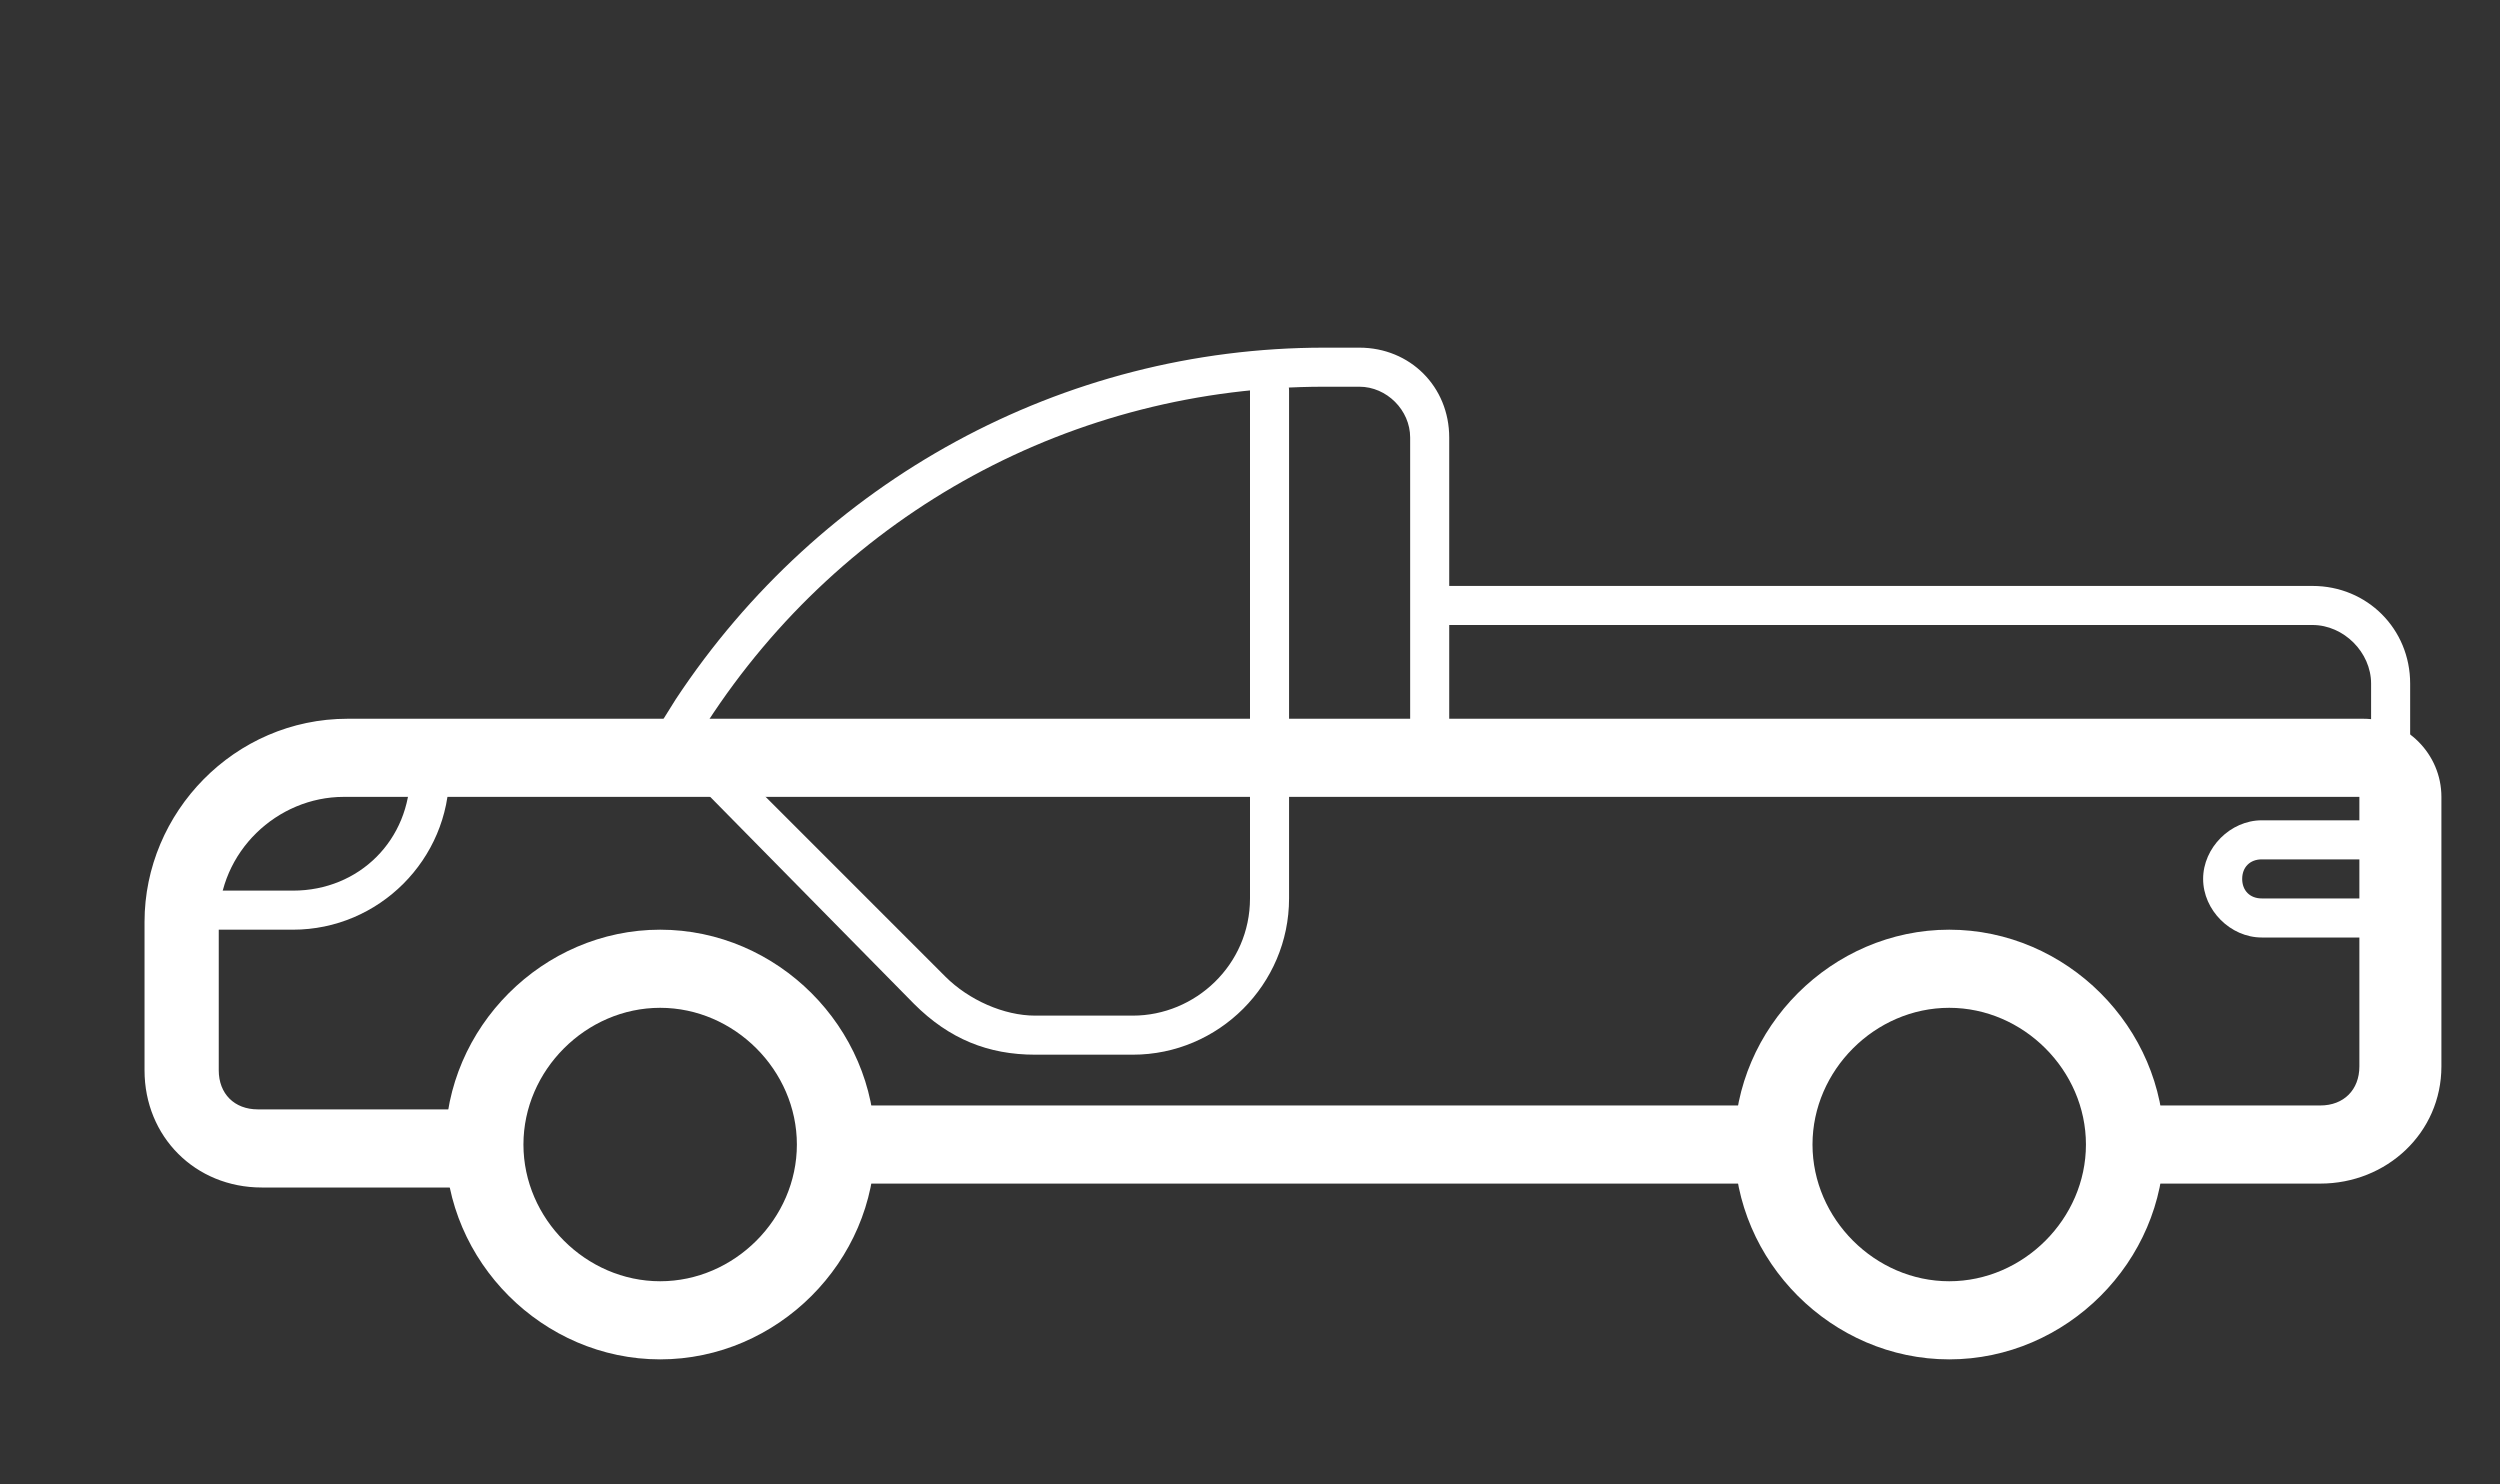 <?xml version="1.0" encoding="UTF-8"?> <svg xmlns="http://www.w3.org/2000/svg" version="1.1" viewBox="0 0 64 38"><rect x="0" y="0" width="64" height="38" fill="#333333" stroke="none"/><defs><style> .cls-1 { fill: #fff; } </style></defs><g><g id="Layer_1"><path class="cls-1" d="M61.4,24h-3.5c-.8,0-1.5-.7-1.5-1.5s.7-1.5,1.5-1.5h2.9v1h-2.9c-.3,0-.5.2-.5.5s.2.5.5.5h3.5v1Z"></path><path class="cls-1" d="M7.5,23.8h-3v-1h3c1.7,0,3-1.3,3-3h1c0,2.2-1.8,4-4,4Z"></path><path class="cls-1" d="M59.4,30.3h-5v-2h5c.6,0,1-.4,1-1v-6.9H8.8c-1.7,0-3.2,1.4-3.2,3.2v3.8c0,.6.4,1,1,1h5.8v2h-5.7c-1.7,0-3-1.3-3-3v-3.8c0-2.8,2.3-5.2,5.2-5.2h51.6c1.1,0,2,.9,2,2v6.9c0,1.7-1.4,3-3.1,3Z"></path><rect class="cls-1" x="21.4" y="28.3" width="24" height="2"></rect><path class="cls-1" d="M16.9,34.8c-3,0-5.5-2.5-5.5-5.5s2.5-5.5,5.5-5.5,5.5,2.5,5.5,5.5-2.5,5.5-5.5,5.5ZM16.9,25.8c-1.9,0-3.5,1.6-3.5,3.5s1.6,3.5,3.5,3.5,3.5-1.6,3.5-3.5-1.6-3.5-3.5-3.5Z"></path><path class="cls-1" d="M49.9,34.8c-3,0-5.5-2.5-5.5-5.5s2.5-5.5,5.5-5.5,5.5,2.5,5.5,5.5-2.5,5.5-5.5,5.5ZM49.9,25.8c-1.9,0-3.5,1.6-3.5,3.5s1.6,3.5,3.5,3.5,3.5-1.6,3.5-3.5-1.6-3.5-3.5-3.5Z"></path><path class="cls-1" d="M36.6,19.5h-19.4c-.2,0-.4-.1-.4-.3s-.1-.4,0-.5l.5-.8c3.7-5.6,9.9-9,16.6-9h.9c1.3,0,2.3,1,2.3,2.3v7.8c0,.3-.3.5-.5.5ZM18.1,18.5h18v-7.3c0-.7-.6-1.3-1.3-1.3h-.9c-6.4,0-12.3,3.2-15.8,8.6h0Z"></path><path class="cls-1" d="M29,27h-2.5c-1.2,0-2.2-.4-3.1-1.3l-6.4-6.5c-.2-.2-.2-.5,0-.7s.5-.2.7,0l6.5,6.5c.6.6,1.5,1,2.3,1h2.5c1.6,0,3-1.3,3-3v-13c0-.3.2-.5.5-.5s.5.2.5.5v13c0,2.2-1.8,4-4,4Z"></path><path class="cls-1" d="M61.2,23.5c-.3,0-.5-.2-.5-.5v-5.5c0-.8-.7-1.5-1.5-1.5h-22.5c-.3,0-.5-.2-.5-.5s.2-.5.5-.5h22.5c1.4,0,2.5,1.1,2.5,2.5v5.5c0,.3-.3.5-.5.5Z"></path></g></g></svg> 